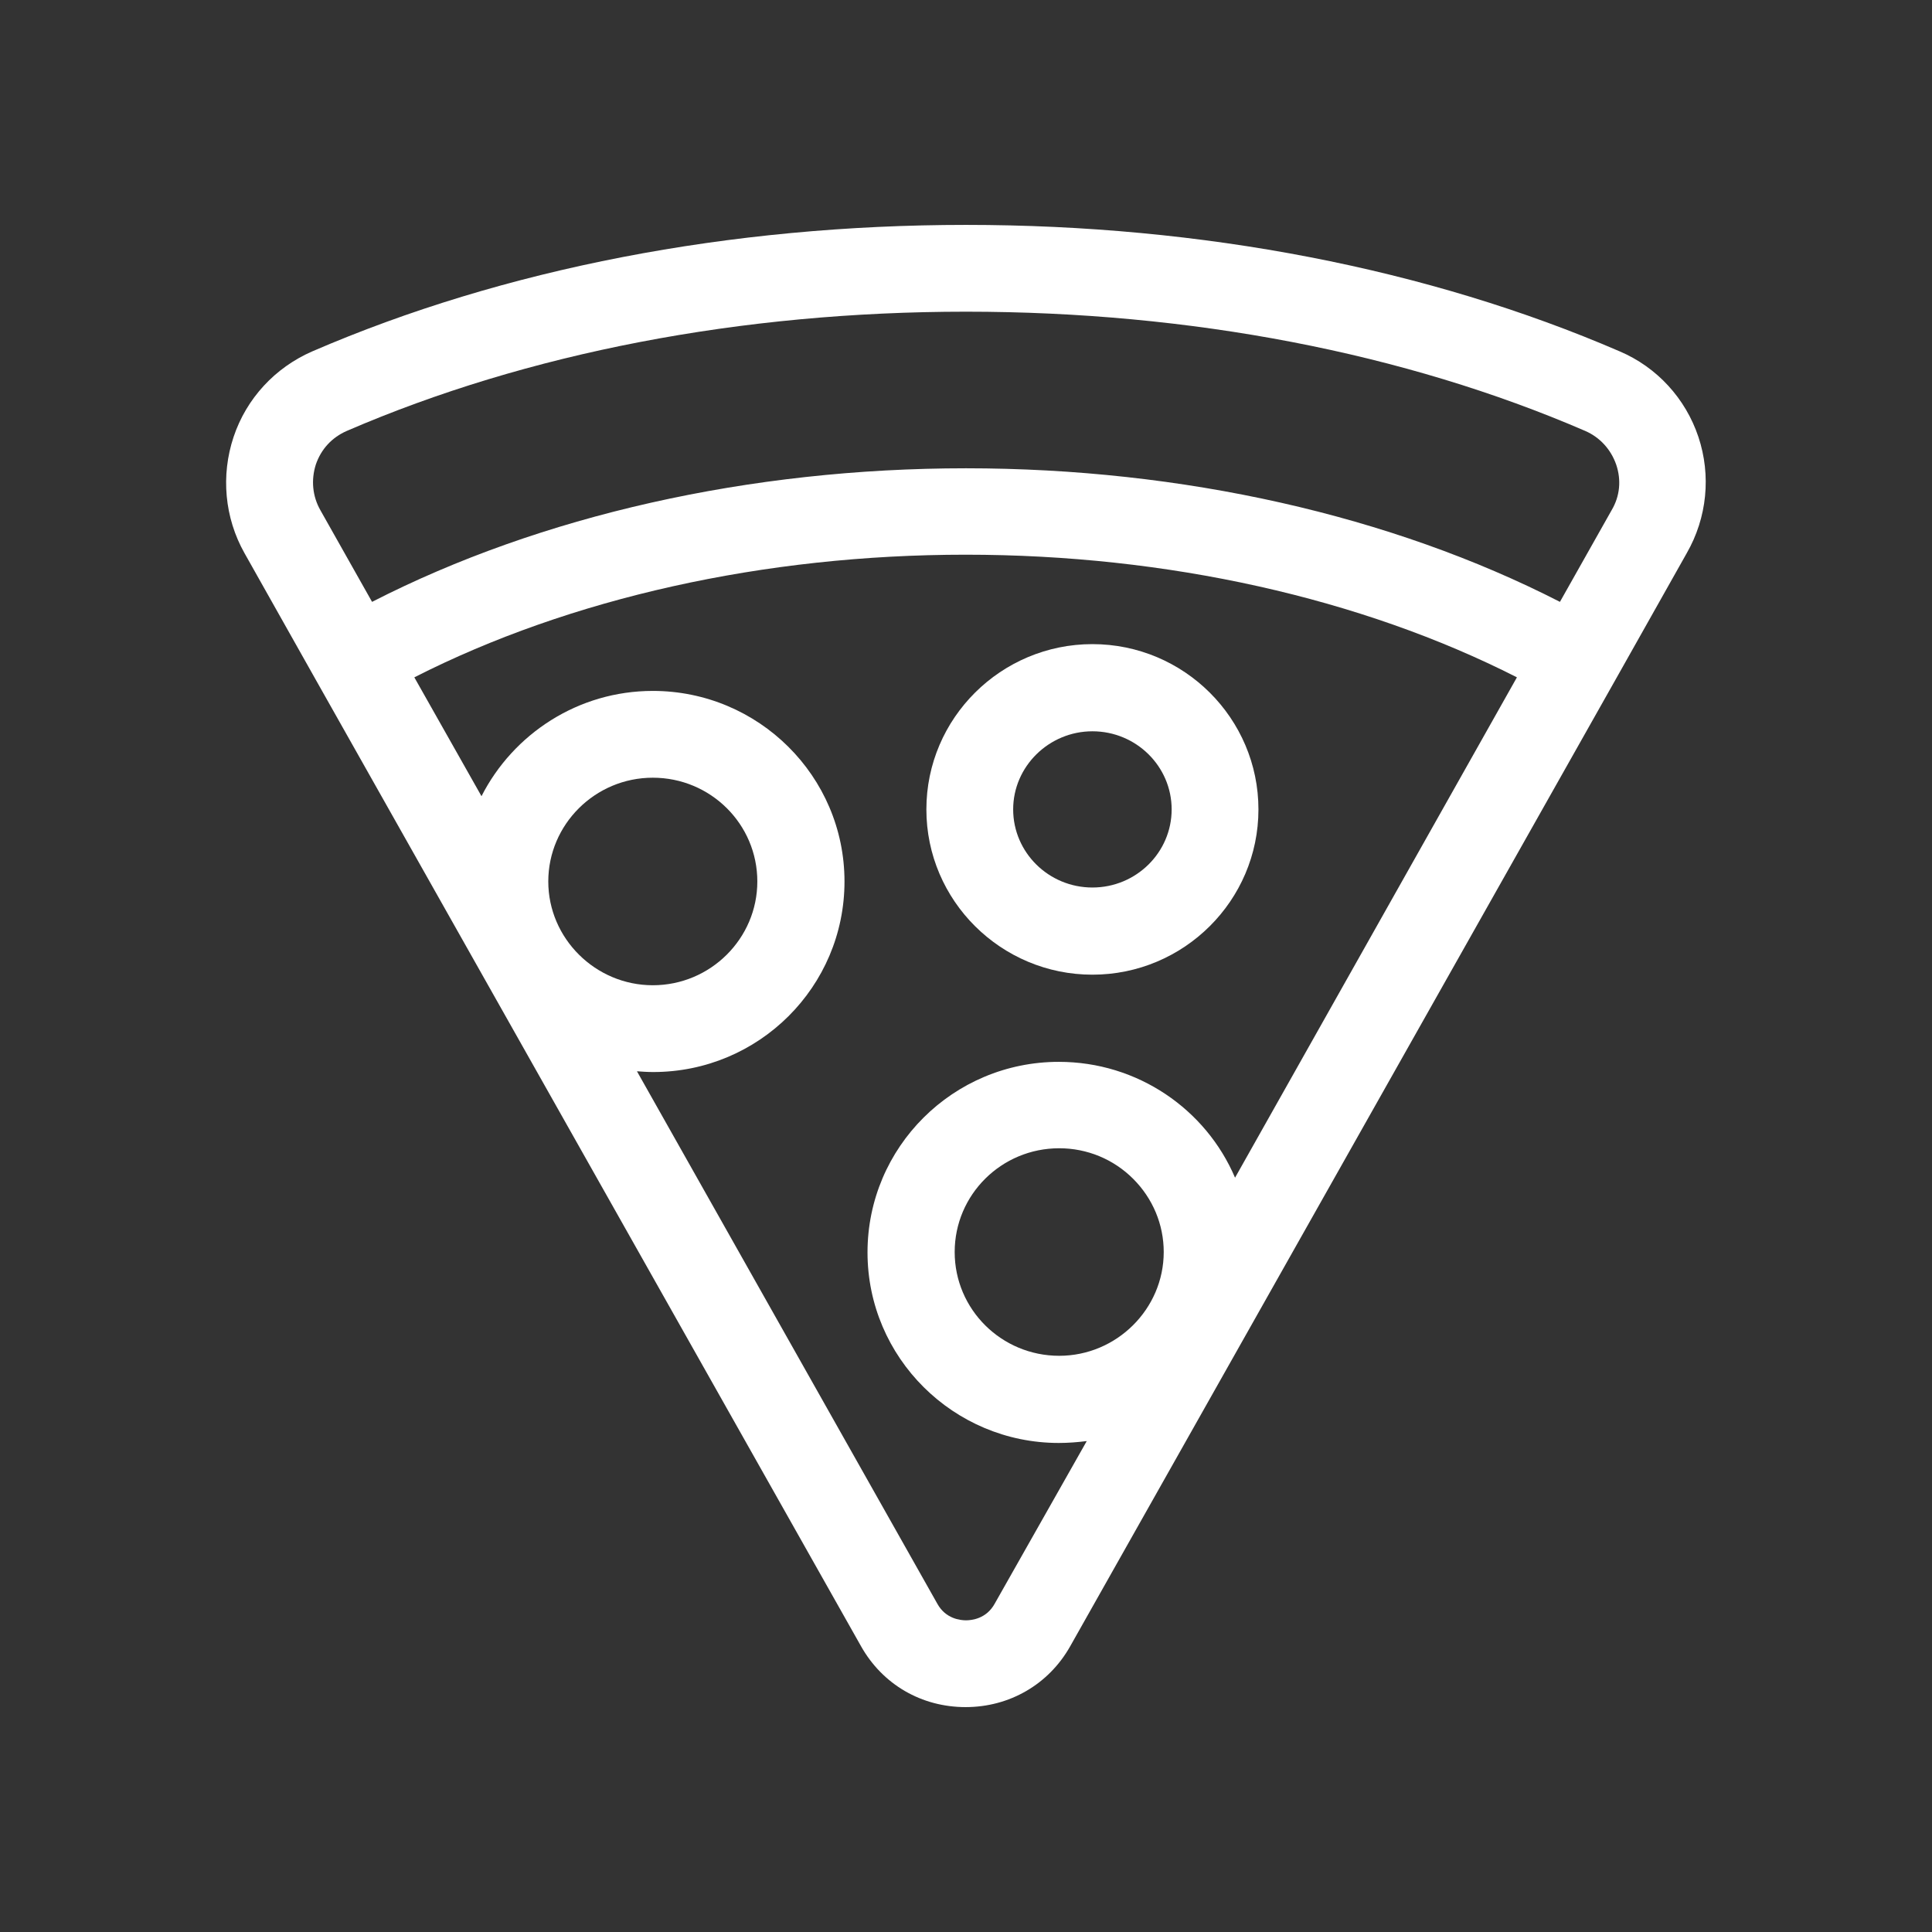 <?xml version="1.0" encoding="utf-8"?>
<!-- Generator: Adobe Illustrator 27.0.0, SVG Export Plug-In . SVG Version: 6.00 Build 0)  -->
<svg version="1.1" id="Livello_1" xmlns="http://www.w3.org/2000/svg" xmlns:xlink="http://www.w3.org/1999/xlink" x="0px" y="0px"
	 viewBox="0 0 512 512" style="enable-background:new 0 0 512 512;" xml:space="preserve">
<rect x="0" y="0" width="512" height="512" fill="#333333" stroke="none"/>
<path id="antipasti" style="display:none;fill:#FFFFFF;" d="M466.1,192.5h-32.5c18.4-25.1,16.3-60.7-6.4-83.4
	c-5.3-5.3-13.8-5.3-19,0l-34.8,34.8c1.2-11.5,0.4-20,0.3-20.8c-0.6-6.4-5.7-11.5-12.1-12.1c-1.9-0.2-46.6-4.1-73.1,22.4
	c-4,4-7.3,8.4-10,13c-10.1-11.6-25-18.9-41.5-18.9c-1.1,0-2.3,0-3.4,0.1C230,100.7,206.9,80,179.1,80s-50.9,20.7-54.6,47.5
	c-1.1-0.1-2.2-0.1-3.4-0.1c-30.4,0-55.2,24.7-55.2,55.2v9.9H45.9c-7.4,0-13.5,6-13.5,13.5c0,35,7.8,68.4,23.3,99.5
	c13.8,27.6,33.5,52.6,57.3,72.4v40.6c0,7.4,6,13.5,13.5,13.5h259c7.4,0,13.5-6,13.5-13.5v-40.6c23.8-19.8,43.6-44.7,57.3-72.4
	c15.5-31.1,23.3-64.6,23.3-99.5C479.6,198.5,473.6,192.5,466.1,192.5L466.1,192.5z M416,139.4c6.1,13.7,3.5,30.3-7.7,41.6
	c-11.2,11.2-27.9,13.8-41.6,7.7L416,139.4z M307.6,152.3c10.8-10.8,27.8-13.8,39.3-14.6c-0.7,11.5-3.8,28.5-14.6,39.3
	c-10.8,10.8-27.8,13.8-39.3,14.6C293.9,180.2,296.9,163.1,307.6,152.3L307.6,152.3z M92.8,182.6c0-15.6,12.7-28.2,28.2-28.2
	c4.1,0,8.1,0.9,11.8,2.6c4.7,2.1,10.2,1.4,14.1-1.8c4-3.2,5.8-8.5,4.6-13.5c-0.5-2.1-0.8-4.3-0.8-6.5c0-15.6,12.7-28.2,28.2-28.2
	s28.2,12.7,28.2,28.2c0,2.2-0.3,4.3-0.8,6.5c-1.7,7.2,2.8,14.5,10,16.2c2.9,0.7,6,0.4,8.7-0.9c3.7-1.7,7.7-2.6,11.8-2.6
	c15.6,0,28.2,12.7,28.2,28.2v9.9H92.8V182.6L92.8,182.6z M372,405.1H140v-20.2H372L372,405.1L372,405.1z M380.8,358H131.2
	c-42.3-34.7-67.8-84.4-71.5-138.6h19.6c0,0,0,0,0.1,0h199.4c0,0,0,0,0.1,0h173.4C448.6,273.6,423.1,323.3,380.8,358L380.8,358z"/>
<path id="bar" style="display:none;fill:#FFFFFF;" d="M378.9,134.9h-13v-20.7H108.2v183c0,55.5,45.2,100.7,100.7,100.7h56.3
	c54.3,0,98.7-43.2,100.6-97.1h13.1c45.7,0,82.9-37.2,82.9-82.9C461.8,172.1,424.6,134.9,378.9,134.9z M365.9,197.1h13
	c11.4,0,20.8,9.3,20.8,20.8s-9.3,20.8-20.8,20.8h-13V197.1z M345.1,297.2c0,44.1-35.9,80-80,80h-56.3c-44.1,0-80-35.9-80-80V134.9
	h216.3V297.2z M378.9,280h-13v-20.7h13c22.9,0,41.5-18.6,41.5-41.5s-18.6-41.5-41.5-41.5h-13v-20.7h13c34.3,0,62.2,27.9,62.2,62.2
	S413.2,280,378.9,280z"/>
<path id="bibite" style="display:none;fill:#FFFFFF;" d="M333.1,449.8l-0.2-0.3c-6.6-11.1-10.4-23.8-11.1-36.7
	c0.8-16.4,2.9-32.9,6.2-49l0.2-1.2c2.7-15.6,5.7-33.3,7.8-52.6c2.1-17.8,3.2-35.9,3.2-54c-0.3-18.8-2.9-37.5-7.8-55.6
	c-4.7-18-10.6-35.2-15.9-50.3c-4.5-12.8-9.1-26.1-11.5-36.4l-0.1-0.4c-4.7-14.4-5.6-29.9-2.8-44.9c0.9-4.9,1.8-10.8,2.5-18.6
	c0.7-8.3-1.9-16.4-7.3-22.7c-5.4-6.4-12.9-10.2-21.2-10.9c-0.8-0.1-1.7-0.1-2.5-0.1h-33.4c-17.2,0-31.2,14-31.1,31.2
	c0,0.9,0,1.7,0.1,2.6c0.7,7.7,1.6,13.4,2.5,18.6c2.8,14.9,1.9,30.4-2.8,44.9l-0.1,0.4c-2.4,10.3-7,23.6-11.5,36.4l-0.1,0.3
	c-5.2,15.1-11.2,32.2-15.8,50c-4.8,18.1-7.4,36.8-7.7,55.6c0,17.9,1.1,36,3.2,53.8c1.9,17.5,4.6,33.6,7,48h-0.2l1.2,5.9
	c3.3,16.1,5.4,32.6,6.2,49c-0.8,13.5-4.9,26.7-11.8,38.2l-0.2,0.4c-3.7,7.4-4.2,15.9-1.5,23.7c2.7,7.9,8.2,14.2,15.7,17.9
	c4.2,2.1,9,3.2,13.7,3.2c0,0,0.1,0,0.1,0h100c0,0,0.1,0,0.1,0c17.1,0,31-13.9,31-30.9c0-4.8-1.1-9.5-3.2-13.9L333.1,449.8z
	 M223.2,156c4.5-13,8.7-25.3,11.3-36.1c5.7-18.2,6.8-37.7,3.2-56.3l0-0.2c-0.8-4.4-1.6-9.4-2.2-16c-0.1-1,0.2-2,0.9-2.8
	c0.7-0.8,1.6-1.3,2.6-1.4c0.1,0,0.2,0,0.3,0h33.4c1,0,2,0.4,2.7,1.2c0.7,0.7,1.1,1.7,1.1,2.8c0,0.1,0,0.2,0,0.2
	c-0.6,6.4-1.3,11.2-2.2,16.1c-3.6,18.7-2.4,38.3,3.3,56.5c3.4,13.2,7.6,26.3,12.3,39c3.9,11.3,7.3,21.5,10.2,31.1h-88.1
	c3-9.7,6.4-20.2,10.2-31.1L223.2,156L223.2,156z M309,306.7L309,306.7c-0.2,1.9-0.4,3.6-0.7,5.3H203.7c-0.3-1.8-0.5-3.5-0.7-5.4
	c-2-16.7-3-33.8-3-50.5c0.2-13,1.8-26,4.6-38.7h102.9c2.8,12.7,4.3,25.7,4.6,38.6C312,272.9,311,289.9,309,306.7z M203,462.5
	l0.2-0.3c8.6-15,13.6-32,14.2-49.3l0-0.2l0-0.2c-0.8-18-3-36-6.6-53.7c-1.1-6.5-2.2-13-3.3-19.6h96.9c-1,6.5-2.1,12.6-3.1,18.7
	l-0.1,0.9c-3.6,17.6-5.8,35.7-6.6,53.6l0,0.2l0,0.2c0.7,17.2,5.5,34.1,14.1,49.1l0.7,1.4c0.6,1.1,0.5,2.4-0.2,3.6
	c-0.7,1.1-1.9,1.7-3.2,1.8l-100.1,0c-1.2,0-2.5-0.6-3.1-1.7C202,465.6,202.1,463.9,203,462.5z"/>
<path id="dolci" style="display:none;fill:#FFFFFF;" d="M390.8,206.1c2.8-6.8,4-14.2,3.5-21.7c-1.6-23.9-20.9-43.2-44.7-45
	c-3.8-0.3-7.7-0.1-11.4,0.5c-14.1-11.4-38.6-19.4-57.1-24.2c-6.8-1.8-11.8-6.9-13.4-13.8c-1.6-6.8,0.6-13.5,5.8-18
	c0.1-0.1,0.3-0.2,0.3-0.3c0.6-0.4,1.2-0.8,1.8-1.3l1.2-0.9l-0.1-0.3c0.9-1.1,1.6-2.4,2-3.8c0.8-2.8,0.5-5.8-0.9-8.3
	c-1-1.9-2.5-3.4-4.4-4.4c-13.9-7.6-30.2-10.5-46-8.4c-16.3,2.2-31.1,9.6-42.7,21.2c-16.3,16.3-24.1,39-21.4,61.8
	c-0.9,0.1-1.7,0.1-2.6,0.2c-23.2,2.6-41.3,21.4-42.9,44.8c-0.5,7.4,0.7,14.8,3.5,21.7c-20.6,11.3-33,33.8-31.4,57.5
	c1,14.8,7.5,28.7,18.2,39.1c0.8,0.8,1.7,1.6,2.5,2.3l18.2,128.6c0.6,4.4,4,8.1,8.4,9.1c38.7,9,78.7,13.5,118.9,13.5
	c40.2,0,80.2-4.6,118.9-13.5c4.4-1,7.7-4.7,8.4-9.1l18.2-128.6c0.9-0.7,1.7-1.5,2.5-2.3c10.7-10.4,17.2-24.3,18.2-39.1
	C423.8,239.9,411.3,217.4,390.8,206.1z M338.2,290.2c-4.3-3.3-10.5-2.9-14.4,1c-18.1,18.2-42.2,28.2-67.8,28.2
	c-25.6,0-49.7-10-67.8-28.2c-2-2-4.9-3.2-7.7-3.2c0,0,0,0,0,0c-2.4,0-4.7,0.8-6.6,2.2c-7.3,5.5-16,8.3-25.2,7.9
	c-9.4-0.4-18.4-4.3-25.3-11c-6.9-6.7-11-15.6-11.7-25c-1.3-18.2,10.5-35.1,28-40.1c2.5-0.7,4.7-2.2,6.1-4.1c2.9-4,2.8-9.5-0.3-13.3
	c-4.2-5.2-6.3-11.8-5.8-18.6c0.9-12.6,10.9-23.1,23.4-24.5l0.3,0c4.5-0.5,9.2,0.7,13.2,3.2c6.3,4,16.9,9.8,31.4,14.9
	c19.6,6.9,41.5,10.6,63.3,10.6c11.9,0,24-1.1,36-3.2c5.9-1,10.1-6.6,9.2-12.4c-0.9-6-6.4-10.1-12.4-9.2c-0.1,0-0.2,0-0.3,0
	c-38.5,6.8-69.2,0.3-88.1-6.3c-14.6-5.1-24.6-11-29.2-14.1c-5.1-18.3,0.1-38.5,13.5-51.9c13-13,32-18.2,49.7-14.1
	c-4.5,8.4-5.8,18.3-3.5,28c3.4,14.7,14.7,26.2,29.3,30c25.2,6.5,44.3,14.8,51.2,22.2c2.9,3.2,7.4,4.4,11.4,3.2
	c3.2-1,6.5-1.3,9.8-1.1c12.8,0.9,23.1,11.4,24.5,24.8c0.6,5.9-3.1,16.7-15.8,28c-9,8-25.3,18.6-51.9,24c-26.4,5.3-56.4,4.1-89.3-3.5
	c-2.8-0.7-5.8-0.2-8.3,1.4c-2.5,1.5-4.2,4-4.9,6.8c0,0.1,0,0.2-0.1,0.3c-1.2,5.7,2.6,11.5,8.5,12.9c20.5,4.7,40.3,7.1,59,7.1
	c27.1,0,51.6-4.9,72.8-14.6c17.9-8.2,29.4-17.9,35.7-24.2c14.2,6.8,23.2,21.9,22.1,37.9c-0.7,9.4-4.8,18.3-11.7,25
	c-6.9,6.7-15.9,10.6-25.3,11C354.2,298.5,345.5,295.8,338.2,290.2z M145.6,319.8l10.4,104.7c-2.2-0.4-4.5-0.9-6.7-1.4l-14.9-105.2
	C138.1,318.9,141.9,319.5,145.6,319.8z M178.4,313.2l7.7,116.5c-2.5-0.4-5.1-0.7-7.6-1.1l-11-111C171.2,316.4,174.8,315,178.4,313.2
	z M215.7,432.9c-2.5-0.2-5-0.4-7.5-0.7l-6.9-104.4c3.6,1.9,7.3,3.6,11.1,5.1L215.7,432.9z M245.1,340.7v93.6c-2.5-0.1-5-0.1-7.4-0.2
	l-3.1-94.8C238,339.9,241.5,340.4,245.1,340.7z M333.6,313.2c3.5,1.8,7.2,3.3,11,4.4l-11,111c-2.5,0.4-5.1,0.8-7.7,1.1L333.6,313.2z
	 M377.5,317.9l-14.9,105.2c-2.2,0.5-4.5,0.9-6.7,1.4l10.4-104.7C370.1,319.5,373.9,318.9,377.5,317.9z M310.8,327.8l-6.9,104.4
	c-2.5,0.2-5,0.5-7.5,0.7l3.3-99.9C303.4,331.4,307.1,329.7,310.8,327.8z M277.5,339.3l-3.1,94.8c-2.5,0.1-5,0.2-7.5,0.2v-93.6
	C270.5,340.4,274,339.9,277.5,339.3z"/>
<g id="pizze">
	<path style="fill:#FFFFFF;" d="M289.5,258.3c24.2,0,44-19.6,44-43.8c0-24.1-19.7-43.8-44-43.8c-24.2,0-44,19.6-44,43.8
		C245.5,238.7,265.3,258.3,289.5,258.3z M289.5,193.8c11.6,0,21,9.3,21,20.7s-9.4,20.7-21,20.7c-11.6,0-21-9.3-21-20.7
		S278,193.8,289.5,193.8z"/>
	<path style="fill:#FFFFFF;" d="M450.1,115.8c-3.4-10.2-11-18.5-20.9-22.7C378.5,71.2,318.6,59.6,256,59.6
		c-62.6,0-122.5,11.6-173.2,33.5c-9.9,4.3-17.5,12.5-20.9,22.7c-3.4,10.2-2.4,21.4,2.9,30.8l19.2,34.1l144.2,255.6
		c5.7,10.1,16,16.1,27.7,16.1c11.6,0,22-6,27.7-16.1l144.2-255.6c0,0,0,0,0,0l0,0l19.2-34.1C452.4,137.2,453.5,126,450.1,115.8z
		 M83.7,123.1c1.4-4.1,4.3-7.2,8.2-8.9C139.8,93.5,196.5,82.6,256,82.6c59.5,0,116.2,10.9,164.1,31.6c3.9,1.7,6.8,4.9,8.2,8.9
		c1.4,4.1,1,8.4-1.2,12.1l-13.7,24.3c-44.7-22.9-100.1-35.4-157.4-35.4c-57.3,0-112.7,12.5-157.4,35.4l-13.7-24.3
		C82.8,131.5,82.4,127.2,83.7,123.1z M145.3,233.6c0-15.1,12.4-27.5,27.7-27.5c15.3,0,27.7,12.3,27.7,27.5
		c0,15.1-12.4,27.5-27.7,27.5C157.8,261.1,145.3,248.7,145.3,233.6z M280.7,359.3c-15.3,0-27.7-12.3-27.7-27.5s12.4-27.5,27.7-27.5
		c7.4,0,14.4,2.9,19.6,8.1c5.2,5.2,8.1,12.1,8.1,19.4C308.4,346.9,295.9,359.3,280.7,359.3z M327.3,312.1
		c-7.7-18.1-25.8-30.7-46.7-30.7c-28,0-50.7,22.6-50.7,50.5s22.8,50.5,50.7,50.5c2.5,0,5-0.2,7.4-0.5L263.6,425
		c-2.2,4-6.1,4.4-7.6,4.4s-5.4-0.4-7.6-4.4l-79.6-141.1c1.4,0.1,2.8,0.2,4.3,0.2c28,0,50.7-22.6,50.7-50.5S201,183.1,173,183.1
		c-19.8,0-37,11.4-45.4,27.9l-17.8-31.5c41.3-21,92.7-32.5,146.1-32.5s104.8,11.5,146.1,32.5L327.3,312.1z"/>
</g>
<g id="pizzenovita" style="display:none;">
	<path style="display:inline;fill:#FFFFFF;" d="M189.5,189.5c-7.3,0-13.3,6-13.3,13.3v50.1l-28-56.1c-2.7-5.5-8.9-8.4-15-7
		c-6,1.4-10.2,6.8-10.2,13v106.5c0,7.3,6,13.3,13.3,13.3s13.3-6,13.3-13.3v-50.1l28,56c2.2,4.5,6.9,7.4,11.9,7.4c1,0,2-0.1,3.1-0.3
		c6-1.4,10.2-6.8,10.2-13V202.8C202.8,195.4,196.8,189.5,189.5,189.5z M269.3,269.3c7.3,0,13.3-6,13.3-13.3c0-7.3-6-13.3-13.3-13.3
		H256v-26.6h13.3c7.3,0,13.3-6,13.3-13.3c0-7.3-6-13.3-13.3-13.3h-26.6c-7.3,0-13.3,6-13.3,13.3v106.5c0,7.3,6,13.3,13.3,13.3h26.6
		c7.3,0,13.3-6,13.3-13.3c0-7.3-6-13.3-13.3-13.3H256v-26.6H269.3z M375.8,189.5c-7.3,0-13.3,6-13.3,13.3v50.1l-1.4-2.8
		c-4.5-9-19.3-9-23.8,0l-1.4,2.8v-50.1c0-7.3-6-13.3-13.3-13.3c-7.3,0-13.3,6-13.3,13.3v106.5c0,6.2,4.2,11.6,10.2,13
		c6.1,1.4,12.2-1.5,15-7l14.7-29.4l14.7,29.4c2.3,4.6,6.9,7.3,11.9,7.3c1,0,2-0.1,3.1-0.3c6-1.4,10.2-6.8,10.2-12.9V202.8
		C389.1,195.4,383.1,189.5,375.8,189.5z"/>
	<path style="display:inline;fill:#FFFFFF;" d="M442.3,96.3H69.7c-14.7,0-26.6,11.9-26.6,26.6v266.1c0,14.7,11.9,26.6,26.6,26.6
		h372.6c14.7,0,26.6-11.9,26.6-26.6V122.9C468.9,108.3,457,96.3,442.3,96.3z M442.3,402.4v-13.3H69.7V122.9h372.6v266.1h0
		L442.3,402.4z"/>
</g>
<path id="ripieni" style="display:none;fill:#FFFFFF;" d="M477.4,263.8c-2.3-4.5-8.2-20-8.8-23.3c-1-5.1-0.9-11.2-0.8-17.7
	c0.2-9.9,0.4-22.1-4.2-33.3c-4.5-10.9-13.3-19.4-20.3-26.2c-4.7-4.6-9.2-8.9-12.2-13.4c-2.8-4.2-5-9.8-7.4-15.8
	c-3.6-9.2-8.1-20.7-16.8-29.3c-8.6-8.6-20.1-13.1-29.3-16.8c-5.9-2.3-11.6-4.5-15.8-7.4c-4.5-3-8.8-7.5-13.3-12.2
	c-6.8-7.1-15.3-15.8-26.2-20.3c-9.1-3.8-18.6-4.3-26.7-4.3c-2.3,0-4.4,0-6.6,0.1c-2.1,0-4.2,0.1-6.2,0.1c-5,0-8.5-0.3-11.4-0.8
	c-5.2-1-10.8-3.5-16.8-6.1c-9-3.9-20.2-8.8-32.1-8.8c-11.9,0-23.1,4.9-32.1,8.8c-6,2.6-11.6,5.1-16.8,6.1c-3,0.6-6.5,0.8-11.5,0.8
	c-2.1,0-4.2,0-6.2-0.1c-2.1,0-4.3-0.1-6.5-0.1c-8.1,0-17.7,0.5-26.7,4.3c-10.9,4.5-19.4,13.3-26.2,20.3c-4.6,4.7-8.9,9.2-13.4,12.2
	c-4.2,2.8-9.8,5-15.8,7.4C58,91.8,46.6,96.3,37.9,105l-9.4,9.4l52.3,52.3c0.5,0.5,1,1.1,1.3,1.8c6.2,12.4,40.8,78,112.1,149.3
	c71.3,71.3,136.9,105.9,149.3,112.1c0.7,0.3,1.3,0.8,1.8,1.3l52.3,52.3l9.4-9.4c8.6-8.6,13.1-20.1,16.8-29.4
	c2.3-5.9,4.5-11.5,7.4-15.8c3-4.5,7.5-8.8,12.2-13.3c7-6.8,15.8-15.3,20.3-26.2c4.6-11.1,4.4-23.4,4.2-33.3
	c-0.1-6.5-0.2-12.6,0.8-17.7c1-5.2,3.5-10.8,6.1-16.8c3.9-9,8.8-20.2,8.8-32.1C483.5,280.3,480.6,271.5,477.4,263.8z M347.9,401.1
	c-1.2,0-2.3-0.3-3.4-0.9C319,386,268,353.8,213.1,298.9C158.1,244,126,193,111.8,167.5c-1.6-2.9-1-6.6,1.6-8.8
	c30.5-25.5,69.2-39.5,109.1-39.5c45.5,0,88.3,17.7,120.4,49.9c62.8,62.8,67.2,161.5,10.4,229.5C351.9,400.2,350,401.1,347.9,401.1z
	 M450.3,311c-3,7-6.2,14.3-7.8,22.3c-1.6,7.9-1.4,15.8-1.3,23.4c0.2,8.5,0.3,16.6-2.2,22.6c-2.4,5.8-8.1,11.3-14.2,17.2
	c-5.5,5.3-11.2,10.8-15.8,17.7c-4.1,6.1-6.7,12.5-9.6,19.7c-0.9,2.2-2.8,3.8-5.1,4.3c-0.5,0.1-1,0.1-1.4,0.1c-1.8,0-3.6-0.7-4.9-2.1
	l-12.6-12.6c-2.5-2.5-2.7-6.6-0.5-9.4c28.7-35,44.5-79.3,44.5-124.7c0-52.6-20.5-102.1-57.7-139.3c-37.2-37.2-86.7-57.7-139.3-57.7
	c-45.4,0-89.7,15.8-124.7,44.5c-1.3,1.1-2.9,1.6-4.4,1.6c-1.8,0-3.6-0.7-5-2.1L75.8,124c-1.7-1.7-2.4-4.1-1.9-6.4
	c0.5-2.3,2.1-4.2,4.3-5.1c7.2-2.8,13.6-5.5,19.7-9.6c6.9-4.6,12.4-10.3,17.7-15.8c5.9-6.1,11.4-11.8,17.2-14.2
	c4.8-2,10.7-2.2,16.3-2.2c2,0,4.1,0,6.2,0.1c0,0,0,0,0.1,0c2.3,0,4.6,0.1,6.9,0.1c4.5,0,10.4-0.2,16.5-1.4c8-1.6,15.3-4.7,22.3-7.8
	c7.8-3.4,15.1-6.6,21.5-6.6c6.4,0,13.7,3.2,21.5,6.6c7,3,14.3,6.2,22.3,7.8c6.1,1.2,12,1.4,16.5,1.4c2.3,0,4.6,0,6.9-0.1
	c2.1,0,4.2-0.1,6.3-0.1c5.7,0,11.6,0.3,16.3,2.2c5.8,2.4,11.3,8.1,17.2,14.2c5.3,5.5,10.9,11.2,17.7,15.8c6.6,4.4,13.9,7.3,20.9,10
	c8,3.1,15.5,6.1,20.2,10.8c4.7,4.7,7.7,12.2,10.8,20.2c2.7,7,5.6,14.2,10,20.9c4.6,6.8,10.3,12.4,15.8,17.7
	c6.1,5.9,11.8,11.4,14.2,17.2c2.5,6,2.3,14,2.2,22.6c-0.1,7.6-0.3,15.4,1.3,23.4c1.6,8,4.7,15.3,7.8,22.3c3.4,7.8,6.6,15.1,6.6,21.5
	C456.8,295.9,453.6,303.2,450.3,311z"/>
<path id="rosticceria" style="display:none;fill:#FFFFFF;" d="M443.1,305.8c18.4-60.7,9.8-122.4-21.4-153.6l0,0
	c-17.8-17.8-37-26.8-57.3-26.8c-27.4,0-55.5,16.9-83.4,50.2l-3.1,3.7l-3.5-3.3c-3.8-3.6-7.1-7.8-9.8-12.3
	c-36.2-60.3-72.7-93.2-108.5-97.6c-2.9-0.4-5.7-0.5-8.5-0.5c-20.2,0-39.4,9-57.2,26.8c-20.2,20.2-31.2,52.5-31.1,91.2
	c0.1,36.9,10.5,75.1,29.1,107.3l1.3,2.3l-1.4,2.3c-2.4,3.9-4.5,8-6.1,12.3c-16.9,42.3-7,71,4.3,87.8c22.2,32.9,70.2,50.9,135.2,50.9
	c26,0,53.9-2.9,82.8-8.7C371.3,424.4,421.8,376.3,443.1,305.8z M89.9,181.6c0.4-29,8.6-54.3,22-67.7c12-12,23.8-17.9,36-17.9
	c1.5,0,3,0.1,4.6,0.3c25.3,3.1,55.9,32.6,86.2,83.1c4.9,8.3,11.1,15.6,18.4,21.8l3,2.6l-2.2,3.3c-3.6,5.4-7.1,10.9-10.4,16.4
	c-16.5,27.5-45,30.5-75.2,33.7c-18.1,1.9-38.5,4-55.8,12.7l-4,2l-2-4C96.8,241.5,89.5,210.8,89.9,181.6z M298.5,407.9
	c-26.9,5.4-52.8,8.1-76.8,8.1c-53.7,0-93.8-13.7-110-37.6c-10.4-15.4-10.9-35.4-1.2-59.4h0c9.3-23.3,27.9-27.7,65-31.6
	c32.9-3.5,73.8-7.8,98.1-48.3c32.7-54.5,64.1-83.4,90.9-83.4c12.1,0,23.8,5.8,35.8,17.9c10.9,10.9,18.4,29.3,20.9,51.7
	c2.6,22.6,0,48-7.1,71.6C405.5,325.1,377.2,392.2,298.5,407.9z"/>
</svg>
